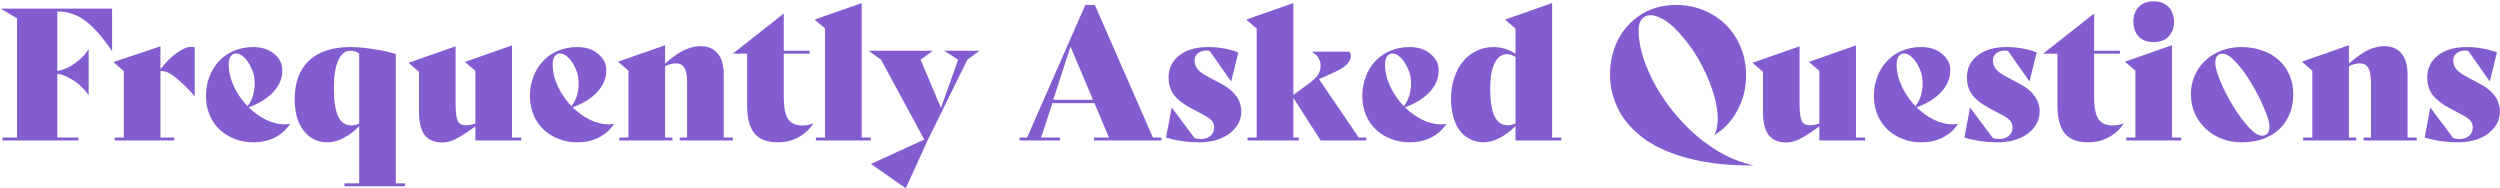 <svg width="969" height="73" viewBox="0 0 969 73" fill="none" xmlns="http://www.w3.org/2000/svg">
<path d="M43.449 3.329V19.73H43.378C39.639 14.24 36.183 10.335 33.012 8.015C29.84 5.649 26.361 4.465 22.575 4.465H22.22V27.469C23.166 27.375 24.373 27.02 25.841 26.404C27.355 25.742 28.918 24.724 30.527 23.351C32.184 21.979 33.438 20.582 34.29 19.162H34.361V36.841H34.29C33.769 35.942 32.894 34.901 31.663 33.717C30.48 32.487 28.965 31.374 27.119 30.38C25.32 29.339 23.687 28.747 22.22 28.605V53.313H30.385V54.449H0.92V53.313H6.6V7.163L0.281 3.329H43.449ZM74.123 18.168C74.596 18.168 75.046 18.239 75.472 18.381V37.196H75.4C72.324 33.788 69.721 31.28 67.591 29.67C65.508 28.061 63.709 27.375 62.194 27.611V53.313H67.519V54.449H44.444V53.313H47.995V27.54L43.947 24.061L62.194 17.955V26.83C64.183 24.227 66.265 22.144 68.442 20.582C70.62 18.973 72.513 18.168 74.123 18.168ZM112.35 47.988L112.421 48.059C110.907 50.331 108.942 52.083 106.528 53.313C104.114 54.544 101.298 55.159 98.079 55.159C95.618 55.159 93.275 54.733 91.05 53.881C88.826 53.029 86.861 51.822 85.157 50.26C83.501 48.698 82.199 46.805 81.252 44.58C80.306 42.308 79.832 39.847 79.832 37.196C79.832 34.64 80.258 32.203 81.11 29.883C81.962 27.564 83.169 25.552 84.731 23.848C86.341 22.097 88.281 20.724 90.553 19.73C92.873 18.736 95.405 18.239 98.15 18.239C101.464 18.239 104.162 19.115 106.244 20.866C108.374 22.57 109.439 24.724 109.439 27.327C109.439 30.309 108.303 33.055 106.031 35.563C103.807 38.025 100.588 40.036 96.375 41.598C98.411 43.586 100.659 45.196 103.12 46.426C105.629 47.61 108.019 48.201 110.291 48.201C111.049 48.201 111.735 48.13 112.35 47.988ZM91.547 20.724C90.648 20.724 89.938 21.103 89.417 21.86C88.897 22.618 88.636 23.635 88.636 24.913C88.636 27.706 89.299 30.546 90.624 33.433C91.997 36.321 93.772 38.9 95.949 41.172C97.795 38.806 98.718 35.8 98.718 32.155C98.718 30.025 98.269 28.061 97.369 26.262C96.517 24.416 95.571 23.044 94.529 22.144C93.488 21.198 92.494 20.724 91.547 20.724ZM153.415 71.063H156.965V72.199H133.535V71.063H139.215V48.911C137.322 50.852 135.286 52.39 133.109 53.526C130.979 54.615 128.896 55.159 126.861 55.159C123.169 55.159 120.14 53.692 117.773 50.757C115.406 47.823 114.223 43.705 114.223 38.403C114.223 31.966 116.069 26.996 119.761 23.493C123.453 19.991 128.825 18.239 135.878 18.239C138.434 18.239 141.369 18.5 144.682 19.02C147.995 19.494 150.906 20.133 153.415 20.937V71.063ZM136.233 48.627C137.132 48.627 138.126 48.391 139.215 47.917V20.724C138.221 20.014 137.061 19.659 135.736 19.659C133.795 19.659 132.257 20.89 131.121 23.351C129.985 25.765 129.417 29.434 129.417 34.356C129.417 39.137 129.961 42.711 131.05 45.077C132.186 47.444 133.914 48.627 136.233 48.627ZM198.455 53.313H202.005V54.449H184.255V48.982C180.658 51.586 177.983 53.29 176.232 54.094C174.481 54.852 172.919 55.23 171.546 55.23C168.375 55.23 166.055 54.26 164.588 52.319C163.121 50.379 162.387 47.302 162.387 43.089V27.824L158.34 24.345L176.587 17.955V40.249C176.587 43.373 176.847 45.551 177.368 46.781C177.889 47.965 178.977 48.556 180.634 48.556C181.723 48.556 182.93 48.32 184.255 47.846V27.469L180.208 23.99L198.455 17.6V53.313ZM237.918 47.988L237.989 48.059C236.474 50.331 234.51 52.083 232.096 53.313C229.682 54.544 226.865 55.159 223.647 55.159C221.185 55.159 218.842 54.733 216.618 53.881C214.393 53.029 212.429 51.822 210.725 50.26C209.068 48.698 207.766 46.805 206.82 44.58C205.873 42.308 205.4 39.847 205.4 37.196C205.4 34.64 205.826 32.203 206.678 29.883C207.53 27.564 208.737 25.552 210.299 23.848C211.908 22.097 213.849 20.724 216.121 19.73C218.44 18.736 220.972 18.239 223.718 18.239C227.031 18.239 229.729 19.115 231.812 20.866C233.942 22.57 235.007 24.724 235.007 27.327C235.007 30.309 233.871 33.055 231.599 35.563C229.374 38.025 226.155 40.036 221.943 41.598C223.978 43.586 226.226 45.196 228.688 46.426C231.196 47.61 233.587 48.201 235.859 48.201C236.616 48.201 237.302 48.13 237.918 47.988ZM217.115 20.724C216.215 20.724 215.505 21.103 214.985 21.86C214.464 22.618 214.204 23.635 214.204 24.913C214.204 27.706 214.866 30.546 216.192 33.433C217.564 36.321 219.339 38.9 221.517 41.172C223.363 38.806 224.286 35.8 224.286 32.155C224.286 30.025 223.836 28.061 222.937 26.262C222.085 24.416 221.138 23.044 220.097 22.144C219.055 21.198 218.061 20.724 217.115 20.724ZM280.511 53.313H284.061V54.449H263.471V53.313H266.311V31.942C266.311 29.292 265.956 27.398 265.246 26.262C264.583 25.126 263.518 24.558 262.051 24.558C260.773 24.558 259.353 24.913 257.791 25.623V53.313H260.631V54.449H240.041V53.313H243.591V27.398L239.544 23.919L257.791 17.529V24.629C261.01 21.837 263.66 20.014 265.743 19.162C267.826 18.31 269.695 17.884 271.352 17.884C274.334 17.884 276.606 18.831 278.168 20.724C279.73 22.57 280.511 25.292 280.511 28.889V53.313ZM315.143 47.846L315.213 47.917C313.841 50.095 311.947 51.846 309.533 53.171C307.167 54.497 304.445 55.159 301.368 55.159C297.25 55.159 294.245 53.976 292.351 51.609C290.505 49.243 289.582 45.693 289.582 40.959V20.795H284.115V20.724L303.782 5.246V19.659H313.793V20.795H303.782V37.338C303.782 41.456 304.327 44.367 305.415 46.071C306.504 47.775 308.35 48.627 310.953 48.627C312.468 48.627 313.864 48.367 315.143 47.846ZM316.241 54.449V53.313H319.791V11.068L315.744 7.589L333.991 1.199V53.313H337.541V54.449H316.241ZM365.916 19.659H379.69L374.933 23.138L359.526 54.449L351.077 72.98L337.587 63.537L358.248 54.094L341.492 23.138L336.664 19.659H361.585L356.828 23.138L364.709 41.811L371.383 23.138L365.916 19.659ZM446.871 53.313H450.137V54.449H424.009V53.313H429.831L424.222 39.965H407.892L403.561 53.313H410.874V54.449H395.183V53.313H398.094L420.672 1.909H424.364L446.871 53.313ZM408.247 38.687H423.654L414.921 18.097L408.247 38.687ZM464.935 55.159C460.391 55.159 456.06 54.544 451.942 53.313L454.143 41.74H454.214L463.018 53.526C463.87 53.763 464.651 53.881 465.361 53.881C466.923 53.881 468.177 53.479 469.124 52.674C470.118 51.87 470.615 50.757 470.615 49.337C470.615 48.58 470.378 47.823 469.905 47.065C469.431 46.308 468.248 45.432 466.355 44.438L461.669 41.953C458.687 40.391 456.486 38.687 455.066 36.841C453.646 34.948 452.936 32.7 452.936 30.096C452.936 26.499 454.308 23.635 457.054 21.505C459.799 19.328 463.515 18.239 468.201 18.239C472.319 18.239 476.247 18.925 479.987 20.298L477.218 31.516H477.147L468.911 19.801C468.579 19.659 468.177 19.588 467.704 19.588C466.236 19.588 465.077 19.967 464.225 20.724C463.42 21.434 463.018 22.31 463.018 23.351C463.018 24.629 463.396 25.765 464.154 26.759C464.958 27.753 466.355 28.771 468.343 29.812L473.668 32.652C476.082 33.93 477.928 35.469 479.206 37.267C480.484 39.066 481.123 41.054 481.123 43.231C481.123 44.983 480.697 46.616 479.845 48.13C478.993 49.598 477.809 50.876 476.295 51.964C474.827 53.006 473.1 53.81 471.112 54.378C469.124 54.899 467.065 55.159 464.935 55.159ZM526.646 53.313H529.557V54.449H511.878L501.299 37.906V53.313H503.429V54.449H483.549V53.313H487.099V11.068L483.052 7.589L501.299 1.199V36.77L506.695 32.865C509.014 31.161 510.458 29.789 511.026 28.747C511.594 27.659 511.878 26.546 511.878 25.41C511.878 24.416 511.618 23.47 511.097 22.57C510.624 21.624 509.866 20.89 508.825 20.369V20.014H523.025C523.404 20.535 523.593 21.127 523.593 21.789C523.593 22.783 523.072 23.848 522.031 24.984C520.99 26.073 518.836 27.327 515.57 28.747L511.239 30.664L526.646 53.313ZM560.538 47.988L560.609 48.059C559.094 50.331 557.13 52.083 554.716 53.313C552.302 54.544 549.486 55.159 546.267 55.159C543.806 55.159 541.463 54.733 539.238 53.881C537.013 53.029 535.049 51.822 533.345 50.26C531.688 48.698 530.387 46.805 529.44 44.58C528.493 42.308 528.02 39.847 528.02 37.196C528.02 34.64 528.446 32.203 529.298 29.883C530.15 27.564 531.357 25.552 532.919 23.848C534.528 22.097 536.469 20.724 538.741 19.73C541.06 18.736 543.593 18.239 546.338 18.239C549.651 18.239 552.349 19.115 554.432 20.866C556.562 22.57 557.627 24.724 557.627 27.327C557.627 30.309 556.491 33.055 554.219 35.563C551.994 38.025 548.776 40.036 544.563 41.598C546.598 43.586 548.847 45.196 551.308 46.426C553.817 47.61 556.207 48.201 558.479 48.201C559.236 48.201 559.923 48.13 560.538 47.988ZM539.735 20.724C538.836 20.724 538.126 21.103 537.605 21.86C537.084 22.618 536.824 23.635 536.824 24.913C536.824 27.706 537.487 30.546 538.812 33.433C540.185 36.321 541.96 38.9 544.137 41.172C545.983 38.806 546.906 35.8 546.906 32.155C546.906 30.025 546.456 28.061 545.557 26.262C544.705 24.416 543.758 23.044 542.717 22.144C541.676 21.198 540.682 20.724 539.735 20.724ZM601.603 53.313H605.153V54.449H587.403V48.84C585.509 50.781 583.474 52.319 581.297 53.455C579.119 54.591 577.037 55.159 575.049 55.159C572.777 55.159 570.623 54.52 568.588 53.242C566.6 51.964 565.061 50 563.973 47.349C562.931 44.651 562.411 41.646 562.411 38.332C562.411 35.445 562.813 32.771 563.618 30.309C564.422 27.801 565.558 25.647 567.026 23.848C568.493 22.05 570.244 20.677 572.28 19.73C574.315 18.736 576.516 18.239 578.883 18.239C581.959 18.239 584.799 19.115 587.403 20.866V11.068L583.356 7.589L601.603 1.199V53.313ZM584.421 48.556C585.32 48.556 586.314 48.32 587.403 47.846V22.073C586.409 21.363 585.249 21.008 583.924 21.008C582.03 21.008 580.492 22.168 579.309 24.487C578.173 26.759 577.605 30.025 577.605 34.285C577.605 39.066 578.149 42.64 579.238 45.006C580.374 47.373 582.101 48.556 584.421 48.556ZM679.493 64.105C670.31 64.2 662.193 63.348 655.14 61.549C648.135 59.798 642.336 57.313 637.745 54.094C633.154 50.828 629.722 47.042 627.45 42.734C625.178 38.38 624.042 33.694 624.042 28.676C624.042 24.274 624.989 20.038 626.882 15.967C628.823 11.849 631.757 8.489 635.686 5.885C639.662 3.235 644.324 1.909 649.673 1.909C653.46 1.909 657.01 2.596 660.323 3.968C663.684 5.341 666.595 7.258 669.056 9.719C671.517 12.181 673.411 15.092 674.736 18.452C676.109 21.766 676.795 25.316 676.795 29.102C676.795 34.072 675.683 38.616 673.458 42.734C671.281 46.852 668.299 50.047 664.512 52.319C665.364 50.568 665.79 48.414 665.79 45.858C665.79 43.16 665.293 40.107 664.299 36.699C663.305 33.291 661.814 29.623 659.826 25.694C657.838 21.765 655.448 18.145 652.655 14.831C649.91 11.471 647.448 9.151 645.271 7.873C643.141 6.548 641.295 5.885 639.733 5.885C638.313 5.885 637.177 6.406 636.325 7.447C635.52 8.441 635.118 9.932 635.118 11.92C635.118 13.53 635.284 15.281 635.615 17.174C635.994 19.068 636.538 21.127 637.248 23.351C638.005 25.576 639.26 28.44 641.011 31.942C642.81 35.398 645.2 39.019 648.182 42.805C651.211 46.592 654.454 49.953 657.909 52.887C661.364 55.775 664.891 58.165 668.488 60.058C672.133 61.952 675.801 63.277 679.493 64.034V64.105ZM719.376 53.313H722.926V54.449H705.176V48.982C701.579 51.586 698.904 53.29 697.153 54.094C695.402 54.852 693.84 55.23 692.467 55.23C689.296 55.23 686.976 54.26 685.509 52.319C684.042 50.379 683.308 47.302 683.308 43.089V27.824L679.261 24.345L697.508 17.955V40.249C697.508 43.373 697.768 45.551 698.289 46.781C698.81 47.965 699.898 48.556 701.555 48.556C702.644 48.556 703.851 48.32 705.176 47.846V27.469L701.129 23.99L719.376 17.6V53.313ZM758.839 47.988L758.91 48.059C757.395 50.331 755.431 52.083 753.017 53.313C750.603 54.544 747.786 55.159 744.568 55.159C742.106 55.159 739.763 54.733 737.539 53.881C735.314 53.029 733.35 51.822 731.646 50.26C729.989 48.698 728.687 46.805 727.741 44.58C726.794 42.308 726.321 39.847 726.321 37.196C726.321 34.64 726.747 32.203 727.599 29.883C728.451 27.564 729.658 25.552 731.22 23.848C732.829 22.097 734.77 20.724 737.042 19.73C739.361 18.736 741.893 18.239 744.639 18.239C747.952 18.239 750.65 19.115 752.733 20.866C754.863 22.57 755.928 24.724 755.928 27.327C755.928 30.309 754.792 33.055 752.52 35.563C750.295 38.025 747.076 40.036 742.864 41.598C744.899 43.586 747.147 45.196 749.609 46.426C752.117 47.61 754.508 48.201 756.78 48.201C757.537 48.201 758.223 48.13 758.839 47.988ZM738.036 20.724C737.136 20.724 736.426 21.103 735.906 21.86C735.385 22.618 735.125 23.635 735.125 24.913C735.125 27.706 735.787 30.546 737.113 33.433C738.485 36.321 740.26 38.9 742.438 41.172C744.284 38.806 745.207 35.8 745.207 32.155C745.207 30.025 744.757 28.061 743.858 26.262C743.006 24.416 742.059 23.044 741.018 22.144C739.976 21.198 738.982 20.724 738.036 20.724ZM774.381 55.159C769.837 55.159 765.506 54.544 761.388 53.313L763.589 41.74H763.66L772.464 53.526C773.316 53.763 774.097 53.881 774.807 53.881C776.369 53.881 777.623 53.479 778.57 52.674C779.564 51.87 780.061 50.757 780.061 49.337C780.061 48.58 779.824 47.823 779.351 47.065C778.878 46.308 777.694 45.432 775.801 44.438L771.115 41.953C768.133 40.391 765.932 38.687 764.512 36.841C763.092 34.948 762.382 32.7 762.382 30.096C762.382 26.499 763.755 23.635 766.5 21.505C769.245 19.328 772.961 18.239 777.647 18.239C781.765 18.239 785.694 18.925 789.433 20.298L786.664 31.516H786.593L778.357 19.801C778.026 19.659 777.623 19.588 777.15 19.588C775.683 19.588 774.523 19.967 773.671 20.724C772.866 21.434 772.464 22.31 772.464 23.351C772.464 24.629 772.843 25.765 773.6 26.759C774.405 27.753 775.801 28.771 777.789 29.812L783.114 32.652C785.528 33.93 787.374 35.469 788.652 37.267C789.93 39.066 790.569 41.054 790.569 43.231C790.569 44.983 790.143 46.616 789.291 48.13C788.439 49.598 787.256 50.876 785.741 51.964C784.274 53.006 782.546 53.81 780.558 54.378C778.57 54.899 776.511 55.159 774.381 55.159ZM823.028 47.846L823.099 47.917C821.727 50.095 819.833 51.846 817.419 53.171C815.053 54.497 812.331 55.159 809.254 55.159C805.136 55.159 802.131 53.976 800.237 51.609C798.391 49.243 797.468 45.693 797.468 40.959V20.795H792.001V20.724L811.668 5.246V19.659H821.679V20.795H811.668V37.338C811.668 41.456 812.213 44.367 813.301 46.071C814.39 47.775 816.236 48.627 818.839 48.627C820.354 48.627 821.75 48.367 823.028 47.846ZM834.777 16.322C832.316 16.322 830.375 15.612 828.955 14.192C827.582 12.725 826.896 10.784 826.896 8.37C826.896 6.004 827.582 4.11 828.955 2.69C830.375 1.223 832.316 0.489 834.777 0.489C836.576 0.489 838.114 0.915 839.392 1.767C840.67 2.572 841.522 3.613 841.948 4.891C842.421 6.122 842.658 7.282 842.658 8.37C842.658 10.784 841.948 12.725 840.528 14.192C839.155 15.612 837.238 16.322 834.777 16.322ZM824.127 54.449V53.313H827.677V27.398L823.63 23.919L841.877 17.529V53.313H845.427V54.449H824.127ZM868.78 55.159C866.271 55.159 863.81 54.733 861.396 53.881C859.029 52.982 856.923 51.704 855.077 50.047C853.278 48.391 851.835 46.403 850.746 44.083C849.705 41.764 849.184 39.232 849.184 36.486C849.184 34.025 849.657 31.682 850.604 29.457C851.551 27.185 852.9 25.221 854.651 23.564C856.402 21.907 858.485 20.606 860.899 19.659C863.313 18.712 865.916 18.239 868.709 18.239C871.596 18.239 874.271 18.665 876.732 19.517C879.241 20.369 881.394 21.6 883.193 23.209C884.992 24.819 886.388 26.759 887.382 29.031C888.376 31.303 888.873 33.788 888.873 36.486C888.873 39.09 888.447 41.527 887.595 43.799C886.743 46.071 885.465 48.059 883.761 49.763C882.104 51.467 879.998 52.793 877.442 53.739C874.886 54.686 871.999 55.159 868.78 55.159ZM876.732 52.603C878.673 52.603 879.643 51.396 879.643 48.982C879.643 47.515 878.98 45.243 877.655 42.166C876.377 39.042 874.744 35.824 872.756 32.51C870.815 29.197 868.804 26.428 866.721 24.203C864.686 21.931 862.934 20.795 861.467 20.795C860.568 20.795 859.858 21.103 859.337 21.718C858.864 22.334 858.627 23.186 858.627 24.274C858.627 25.931 859.29 28.345 860.615 31.516C861.94 34.688 863.597 37.906 865.585 41.172C867.573 44.391 869.585 47.113 871.62 49.337C873.655 51.515 875.359 52.603 876.732 52.603ZM933.17 53.313H936.72V54.449H916.13V53.313H918.97V31.942C918.97 29.292 918.615 27.398 917.905 26.262C917.243 25.126 916.178 24.558 914.71 24.558C913.432 24.558 912.012 24.913 910.45 25.623V53.313H913.29V54.449H892.7V53.313H896.25V27.398L892.203 23.919L910.45 17.529V24.629C913.669 21.837 916.32 20.014 918.402 19.162C920.485 18.31 922.355 17.884 924.011 17.884C926.993 17.884 929.265 18.831 930.827 20.724C932.389 22.57 933.17 25.292 933.17 28.889V53.313ZM952.782 55.159C948.238 55.159 943.907 54.544 939.789 53.313L941.99 41.74H942.061L950.865 53.526C951.717 53.763 952.498 53.881 953.208 53.881C954.77 53.881 956.025 53.479 956.971 52.674C957.965 51.87 958.462 50.757 958.462 49.337C958.462 48.58 958.226 47.823 957.752 47.065C957.279 46.308 956.096 45.432 954.202 44.438L949.516 41.953C946.534 40.391 944.333 38.687 942.913 36.841C941.493 34.948 940.783 32.7 940.783 30.096C940.783 26.499 942.156 23.635 944.901 21.505C947.647 19.328 951.362 18.239 956.048 18.239C960.166 18.239 964.095 18.925 967.834 20.298L965.065 31.516H964.994L956.758 19.801C956.427 19.659 956.025 19.588 955.551 19.588C954.084 19.588 952.924 19.967 952.072 20.724C951.268 21.434 950.865 22.31 950.865 23.351C950.865 24.629 951.244 25.765 952.001 26.759C952.806 27.753 954.202 28.771 956.19 29.812L961.515 32.652C963.929 33.93 965.775 35.469 967.053 37.267C968.331 39.066 968.97 41.054 968.97 43.231C968.97 44.983 968.544 46.616 967.692 48.13C966.84 49.598 965.657 50.876 964.142 51.964C962.675 53.006 960.947 53.81 958.959 54.378C956.971 54.899 954.912 55.159 952.782 55.159Z" fill="#835DD0"/>
</svg>
